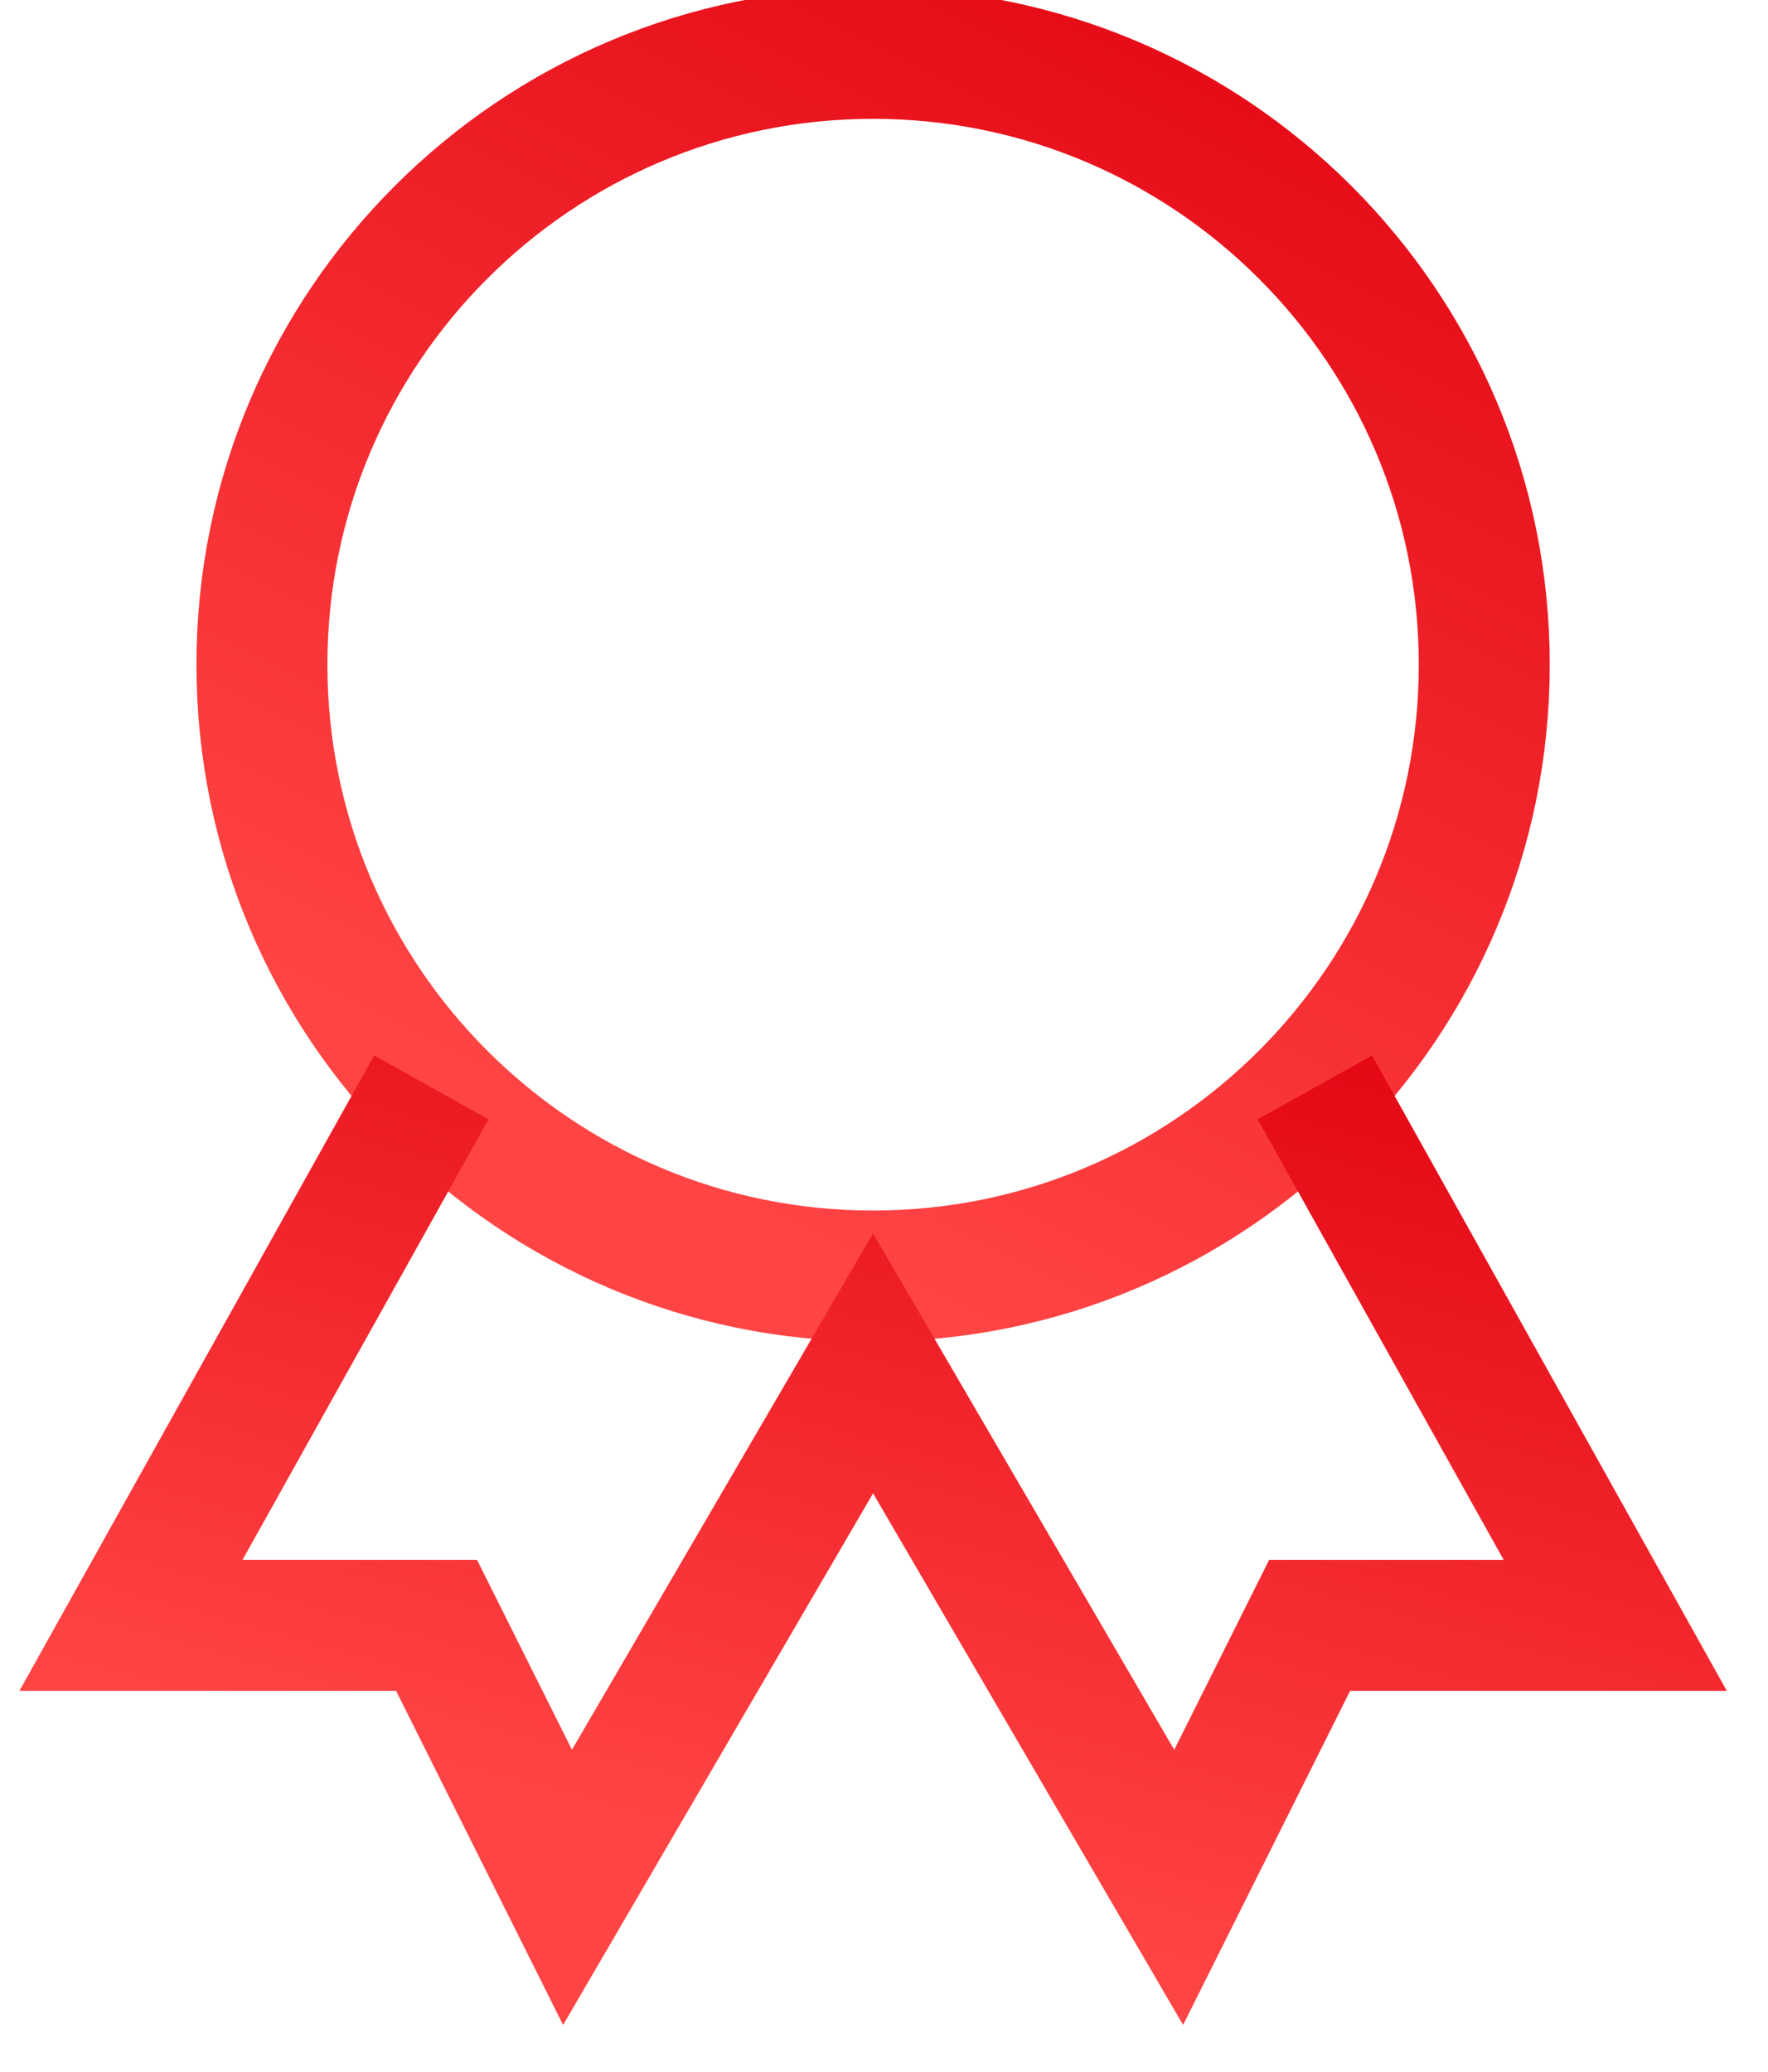 <?xml version="1.0" encoding="UTF-8"?>
<svg preserveAspectRatio="xMidYMid slice" xmlns="http://www.w3.org/2000/svg" width="35px" height="41px" viewBox="0 0 27 32" fill="none">
  <path d="M13.333 19.667C18.488 19.667 22.667 15.488 22.667 10.333C22.667 5.179 18.488 1 13.333 1C8.179 1 4 5.179 4 10.333C4 15.488 8.179 19.667 13.333 19.667Z" stroke="url(#paint0_linear_524_1806)" stroke-width="2"></path>
  <path d="M20.08 16.787L24.667 25H20L18 29L13.333 21L8.667 29L6.667 25H2L6.587 16.787" stroke="url(#paint1_linear_524_1806)" stroke-width="2"></path>
  <defs>
    <linearGradient id="paint0_linear_524_1806" x1="13.333" y1="-3.667" x2="4" y2="15" gradientUnits="userSpaceOnUse">
      <stop stop-color="#E30613"></stop>
      <stop offset="1" stop-color="#FF4444"></stop>
    </linearGradient>
    <linearGradient id="paint1_linear_524_1806" x1="13.333" y1="13.733" x2="9.499" y2="27.967" gradientUnits="userSpaceOnUse">
      <stop stop-color="#E30613"></stop>
      <stop offset="1" stop-color="#FF4444"></stop>
    </linearGradient>
  </defs>
</svg>
